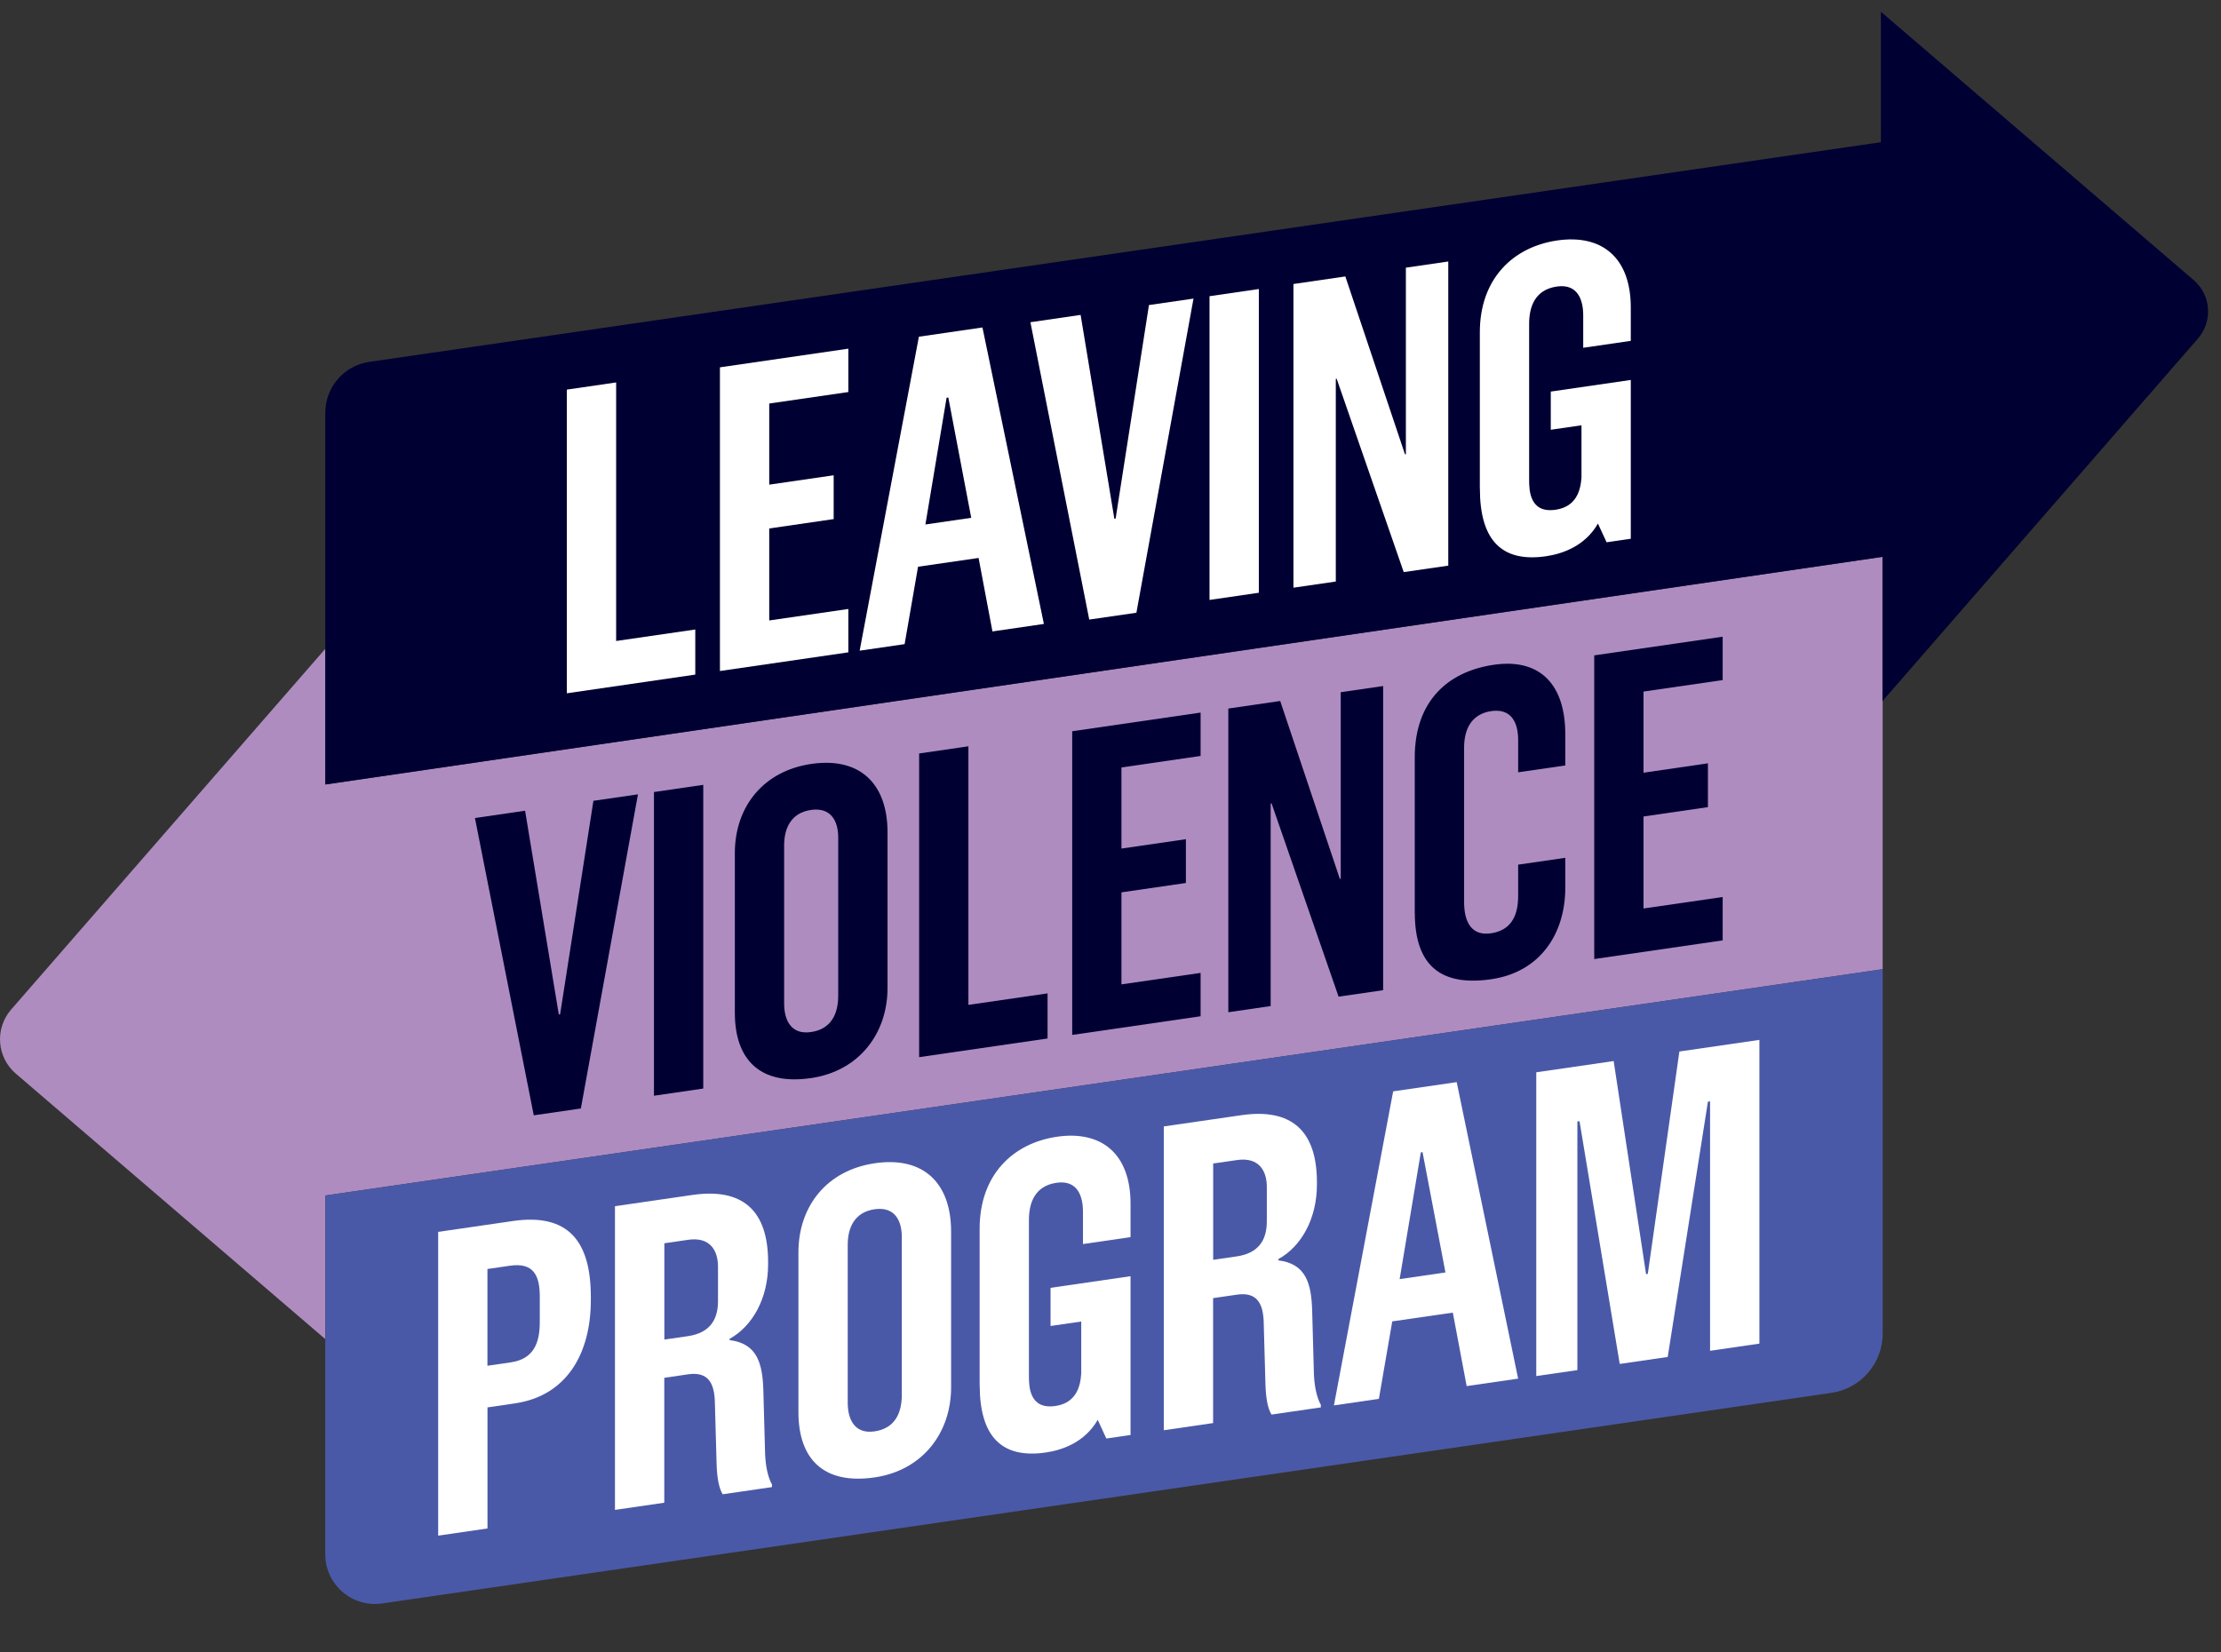 <svg width="86" height="64" viewBox="0 0 86 64" fill="none" xmlns="http://www.w3.org/2000/svg">
<rect x="0" y="0" width="86" height="64" fill="#333333" stroke="none"/>
<g clip-path="url(#clip0_40017449_23252)">
<path d="M72.892 21.567L12.596 30.385V25.129L0.43 39.102C-0.207 39.835 -0.126 40.947 0.61 41.581L12.594 51.864V46.303L72.899 37.538V27.144L72.891 27.154V21.567H72.892Z" fill="#AF8CC0"/>
<path d="M84.943 10.849L72.831 0.456V5.508L14.297 14.016C13.32 14.158 12.596 14.997 12.596 15.987V30.384L72.893 21.567V27.154L72.901 27.144L85.107 13.113C85.689 12.444 85.616 11.426 84.943 10.849Z" fill="#000033"/>
<path d="M12.594 51.863V60.195C12.594 61.371 13.633 62.272 14.794 62.104L70.916 53.946C72.056 53.78 72.901 52.8 72.901 51.645V37.536L12.596 46.301V51.861L12.594 51.863Z" fill="#4A59A7"/>
<path d="M21.949 15.09L23.858 14.812V24.826L26.922 24.381V26.128L21.949 26.852V15.088V15.09Z" fill="white"/>
<path d="M27.877 14.227L32.849 13.504V15.184L29.786 15.629V18.771L32.281 18.408V20.105L29.786 20.468V24.031L32.849 23.586V25.266L27.877 25.989V14.225V14.227Z" fill="white"/>
<path d="M35.581 13.041L38.042 12.683L40.421 24.166L38.429 24.456L37.892 21.61L35.548 21.95L35.028 24.948L33.287 25.202L35.581 13.039V13.041ZM37.607 20.055L36.72 15.395L36.653 15.405L35.833 20.314L37.609 20.055H37.607Z" fill="white"/>
<path d="M39.901 12.48L41.843 12.197L43.149 20.091L43.199 20.084L44.489 11.815L46.214 11.565L44.003 23.732L42.177 23.997L39.899 12.48H39.901Z" fill="white"/>
<path d="M46.834 11.472L48.744 11.194V22.958L46.834 23.236V11.472Z" fill="white"/>
<path d="M50.083 11L52.093 10.707L54.403 17.597L54.437 17.592V10.367L56.079 10.128V21.908L54.354 22.158L51.758 14.671L51.724 14.676V22.523L50.084 22.762V10.998L50.083 11Z" fill="white"/>
<path d="M57.301 18.924V12.874C57.301 10.79 58.591 9.562 60.3 9.313C62.024 9.063 63.146 9.974 63.146 11.908V13.202L61.304 13.47V12.209C61.304 11.638 61.103 10.978 60.282 11.098C59.427 11.222 59.21 11.891 59.21 12.547V18.58C59.21 18.984 59.227 19.889 60.233 19.743C61.036 19.627 61.204 18.997 61.237 18.489V16.472L60.048 16.645V15.166L63.146 14.716V20.867L62.209 21.003L61.874 20.278C61.372 21.158 60.485 21.454 59.864 21.544C58.123 21.798 57.303 20.892 57.303 18.925L57.301 18.924Z" fill="white"/>
<path d="M18.39 31.683L20.332 31.4L21.638 39.293L21.688 39.287L22.978 31.016L24.703 30.766L22.492 42.933L20.668 43.198L18.39 31.682V31.683Z" fill="#000033"/>
<path d="M25.322 30.676L27.231 30.398V42.161L25.322 42.439V30.676Z" fill="#000033"/>
<path d="M28.454 39.226V33.042C28.454 31.244 29.559 29.857 31.418 29.587C33.311 29.312 34.366 30.369 34.366 32.234V38.267C34.366 40.032 33.26 41.486 31.402 41.756C29.426 42.044 28.454 41.041 28.454 39.227V39.226ZM32.457 38.56V32.443C32.457 31.771 32.155 31.261 31.402 31.37C30.631 31.483 30.363 32.075 30.363 32.748V38.864C30.363 39.536 30.648 40.083 31.402 39.973C32.189 39.859 32.457 39.265 32.457 38.56Z" fill="#000033"/>
<path d="M35.589 29.183L37.498 28.905V38.92L40.563 38.475V40.222L35.59 40.945V29.182L35.589 29.183Z" fill="#000033"/>
<path d="M41.517 28.322L46.489 27.599V29.279L43.424 29.724V32.866L45.919 32.503V34.199L43.424 34.562V38.126L46.489 37.681V39.361L41.517 40.084V28.32V28.322Z" fill="#000033"/>
<path d="M47.562 27.443L49.571 27.15L51.881 34.041L51.915 34.036V26.81L53.557 26.571V38.351L51.832 38.602L49.236 31.114L49.202 31.119V38.966L47.562 39.205V27.442V27.443Z" fill="#000033"/>
<path d="M54.781 35.349V29.334C54.781 27.167 56.054 26.007 57.846 25.747C59.638 25.487 60.61 26.52 60.61 28.436V29.647L58.785 29.912V28.668C58.785 27.913 58.468 27.438 57.747 27.541C57.01 27.649 56.692 28.199 56.692 28.955V34.937C56.692 35.709 56.977 36.257 57.73 36.148C58.484 36.038 58.785 35.506 58.785 34.7V33.489L60.61 33.224V34.384C60.61 36.182 59.622 37.653 57.747 37.926C55.838 38.204 54.783 37.45 54.783 35.349H54.781Z" fill="#000033"/>
<path d="M61.731 25.383L66.704 24.66V26.34L63.639 26.785V29.928L66.133 29.564V31.261L63.639 31.624V35.187L66.704 34.742V36.422L61.731 37.145V25.382V25.383Z" fill="#000033"/>
<path d="M16.967 47.712L19.864 47.291C22.008 46.98 22.878 48.08 22.878 50.231V50.349C22.878 52.433 21.941 54.064 19.931 54.356L18.876 54.51V59.199L16.967 59.477V47.713V47.712ZM19.779 52.765C20.666 52.636 20.901 52.014 20.901 51.207V50.216C20.901 49.41 20.666 48.889 19.745 49.023L18.874 49.15V52.897L19.779 52.766V52.765Z" fill="white"/>
<path d="M23.816 46.717L26.812 46.282C28.738 46.002 29.742 46.864 29.742 48.881V48.965C29.742 50.309 29.122 51.374 28.252 51.854V51.904C29.307 52.037 29.525 52.778 29.558 53.848L29.625 56.292C29.641 56.743 29.724 57.201 29.892 57.496V57.597L27.983 57.875C27.833 57.628 27.766 57.234 27.748 56.715L27.681 54.322C27.665 53.535 27.396 53.12 26.643 53.229L25.722 53.364V58.202L23.812 58.48V46.717H23.816ZM26.63 51.752C27.535 51.621 27.802 51.06 27.802 50.389V49.061C27.802 48.44 27.5 47.895 26.646 48.019L25.725 48.153V51.883L26.63 51.752Z" fill="white"/>
<path d="M30.916 54.691V48.508C30.916 46.71 32.021 45.323 33.88 45.053C35.773 44.778 36.828 45.835 36.828 47.7V53.733C36.828 55.498 35.722 56.952 33.864 57.222C31.888 57.51 30.916 56.507 30.916 54.693V54.691ZM34.919 54.026V47.909C34.919 47.237 34.617 46.726 33.864 46.836C33.094 46.949 32.825 47.541 32.825 48.213V54.33C32.825 55.002 33.111 55.549 33.864 55.439C34.651 55.325 34.919 54.731 34.919 54.026Z" fill="white"/>
<path d="M37.933 53.638V47.588C37.933 45.504 39.223 44.276 40.93 44.027C42.655 43.777 43.776 44.688 43.776 46.621V47.915L41.934 48.184V46.922C41.934 46.352 41.733 45.691 40.912 45.81C40.057 45.934 39.841 46.603 39.841 47.259V53.292C39.841 53.697 39.857 54.601 40.863 54.456C41.667 54.34 41.834 53.71 41.867 53.201V51.184L40.679 51.357V49.879L43.776 49.429V55.58L42.839 55.715L42.505 54.991C42.002 55.871 41.115 56.167 40.496 56.257C38.755 56.51 37.935 55.604 37.935 53.638H37.933Z" fill="white"/>
<path d="M45.067 43.628L48.064 43.193C49.989 42.913 50.993 43.775 50.993 45.792V45.876C50.993 47.221 50.374 48.285 49.503 48.765V48.816C50.558 48.948 50.777 49.689 50.809 50.761L50.876 53.205C50.892 53.656 50.977 54.114 51.144 54.408V54.51L49.234 54.788C49.084 54.541 49.017 54.148 49 53.63L48.933 51.237C48.916 50.45 48.648 50.034 47.894 50.144L46.973 50.278V55.117L45.064 55.395V43.631L45.067 43.628ZM47.881 48.663C48.786 48.532 49.053 47.971 49.053 47.301V45.972C49.053 45.351 48.752 44.806 47.898 44.93L46.976 45.064V48.794L47.881 48.663Z" fill="white"/>
<path d="M53.943 42.27L56.405 41.912L58.784 53.396L56.791 53.685L56.255 50.839L53.91 51.179L53.392 54.179L51.651 54.433L53.945 42.27H53.943ZM55.97 49.285L55.083 44.624L55.016 44.634L54.196 49.542L55.971 49.283L55.97 49.285Z" fill="white"/>
<path d="M59.486 41.531L62.483 41.096L63.738 49.349L63.805 49.339L65.028 40.726L68.126 40.276V52.04L66.216 52.318V42.657L66.133 42.668L64.576 52.557L62.718 52.827L61.161 43.425L61.078 43.437V53.066L59.486 53.296V41.533V41.531Z" fill="white"/>
</g>
<defs>
<clipPath id="clip0_40017449_23252">
<rect width="85.5" height="63.087" fill="white" transform="translate(0 0.456)"/>
</clipPath>
</defs>
</svg>
